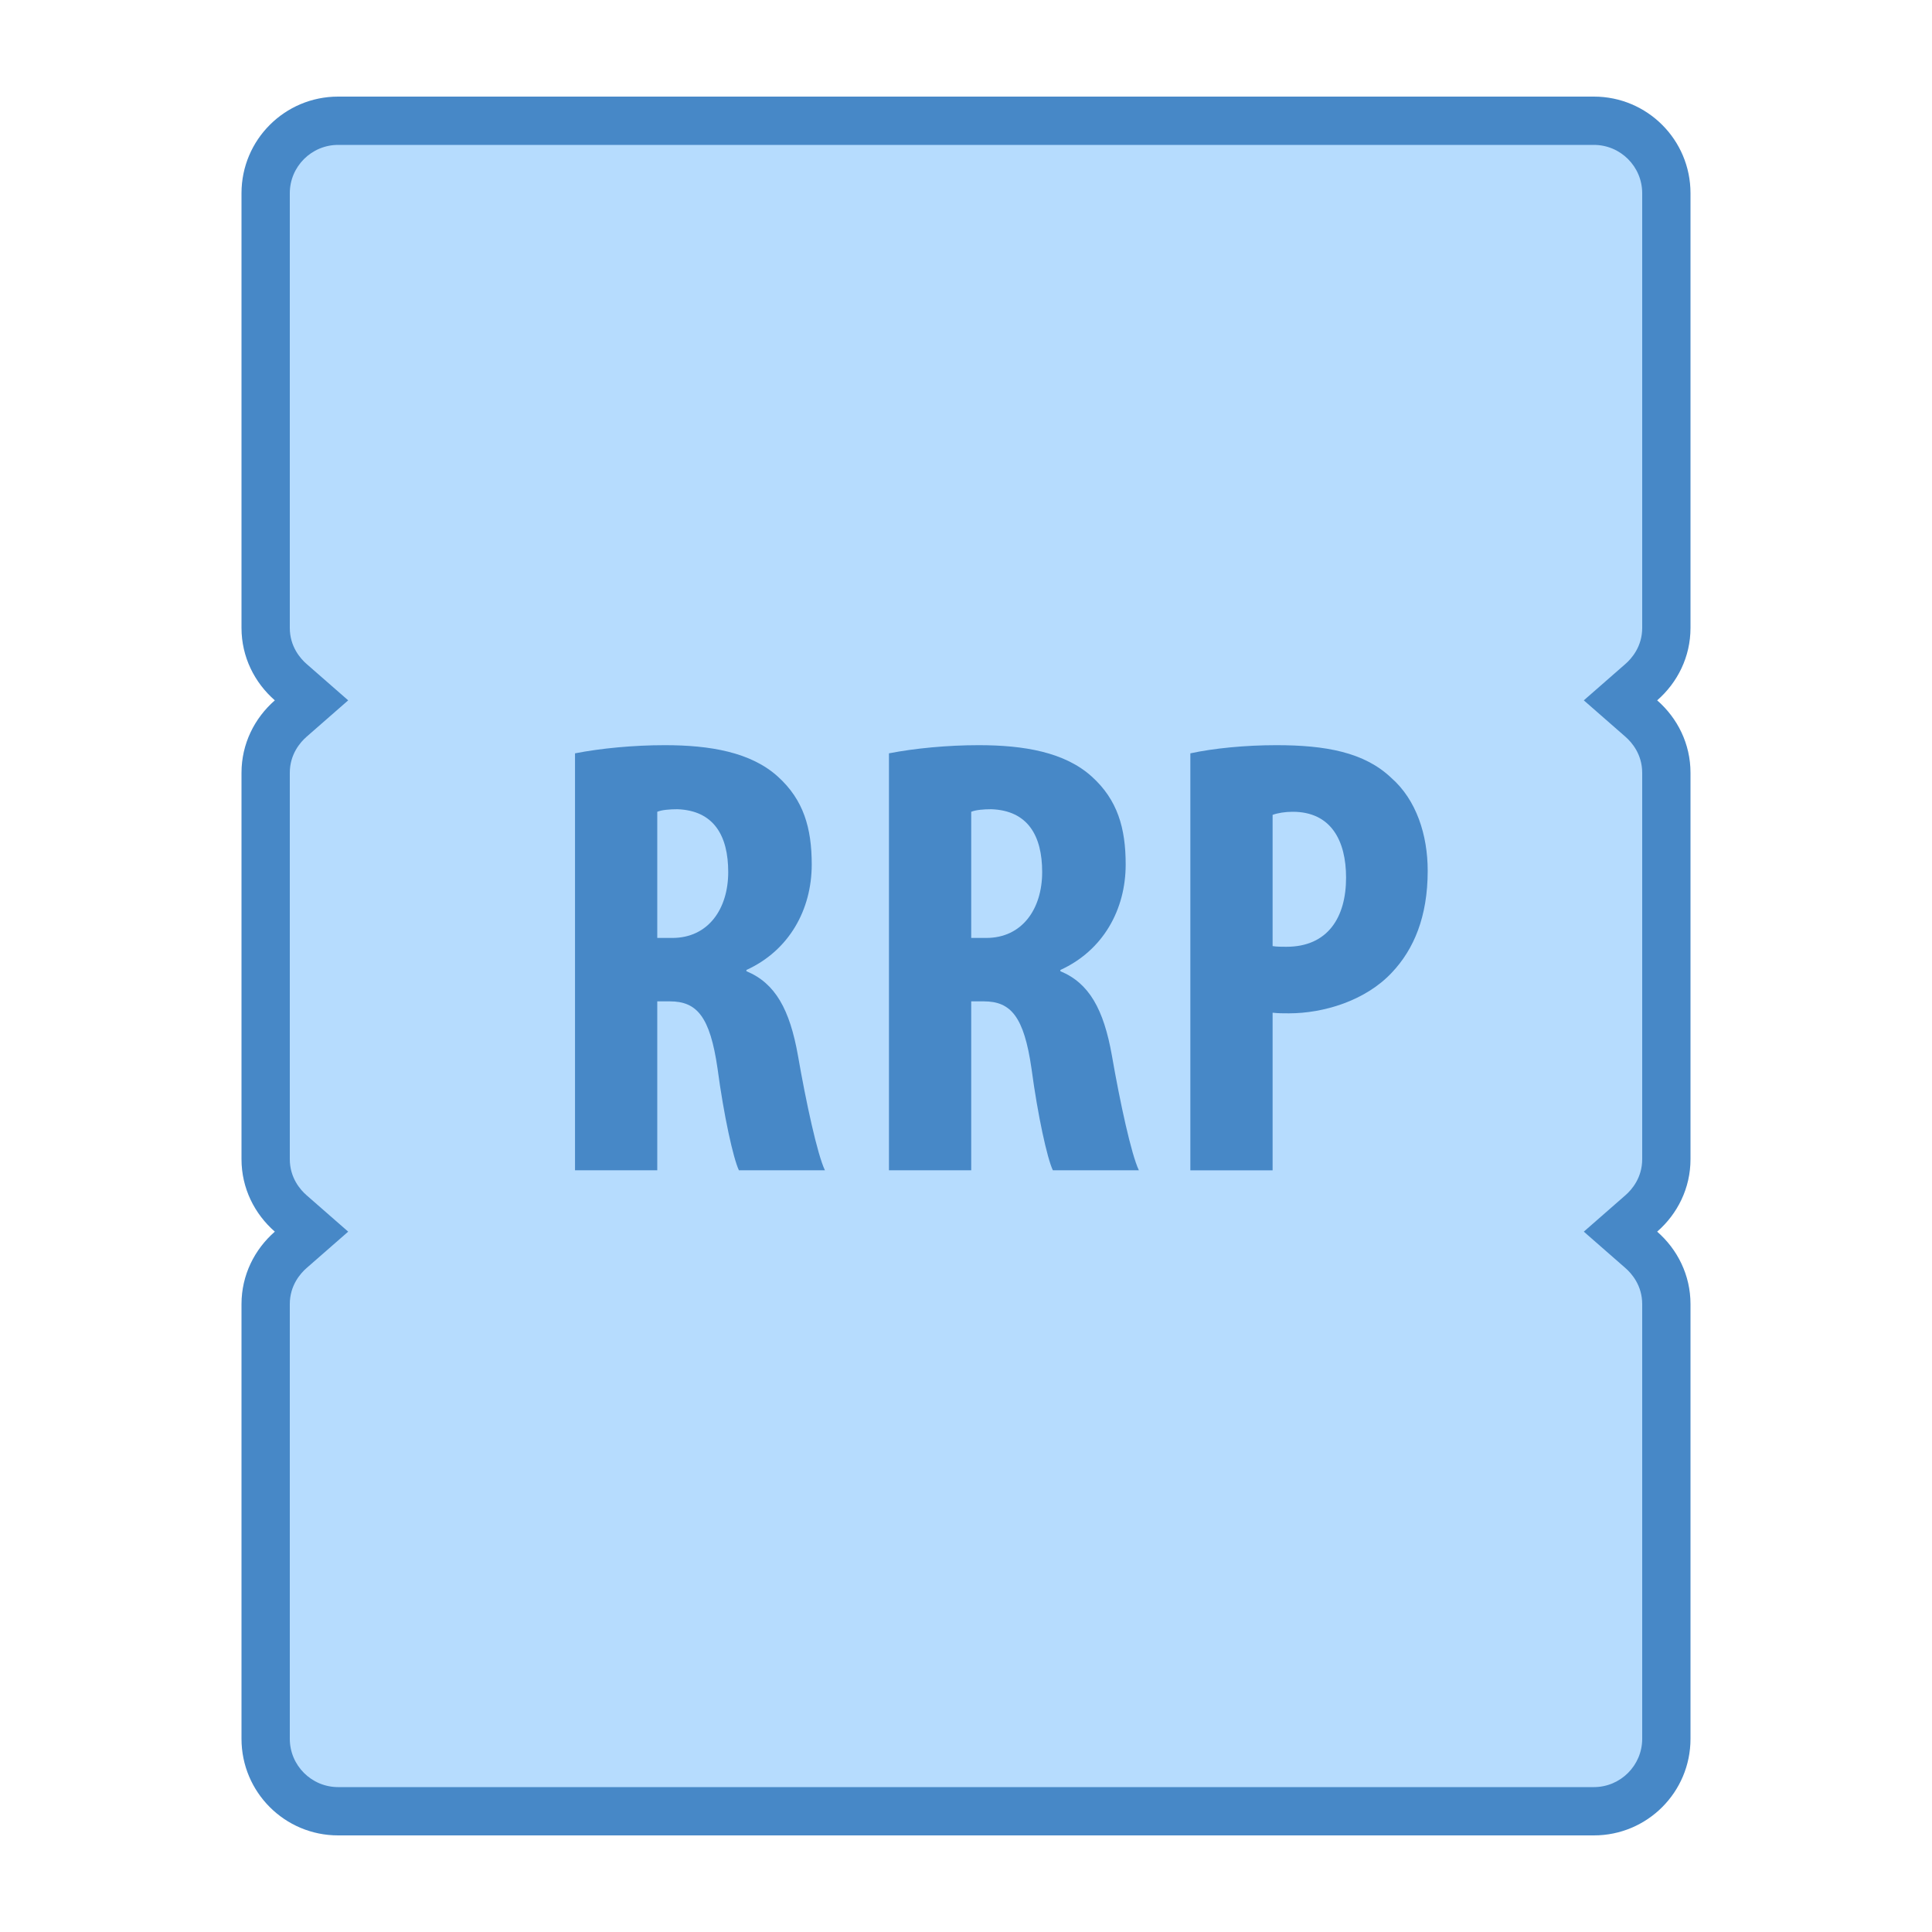 <?xml version="1.0" encoding="iso-8859-1"?>
<!-- Generator: Adobe Illustrator 21.0.2, SVG Export Plug-In . SVG Version: 6.00 Build 0)  -->
<svg xmlns="http://www.w3.org/2000/svg" xmlns:xlink="http://www.w3.org/1999/xlink" version="1.1" id="Layer_1" x="0px" y="0px" viewBox="0 0 40 40" style="enable-background:new 0 0 40 40;" xml:space="preserve">
<g>
	<g>
		<path style="fill:#B6DCFE;" d="M7,37.5c-0.827,0-1.5-0.673-1.5-1.5v-9c0-0.426,0.189-0.836,0.519-1.123L6.45,25.5l-0.432-0.377    C5.689,24.836,5.5,24.426,5.5,24v-8c0-0.426,0.189-0.836,0.519-1.123L6.45,14.5l-0.432-0.377C5.689,13.836,5.5,13.426,5.5,13V4    c0-0.827,0.673-1.5,1.5-1.5h26c0.827,0,1.5,0.673,1.5,1.5v9c0,0.426-0.189,0.836-0.519,1.123L33.55,14.5l0.432,0.377    C34.311,15.164,34.5,15.574,34.5,16v8c0,0.426-0.189,0.836-0.519,1.123L33.55,25.5l0.432,0.377C34.311,26.164,34.5,26.574,34.5,27    v9c0,0.827-0.673,1.5-1.5,1.5H7z"/>
	</g>
	<g>
		<path style="fill:#4788C7;" d="M33,3c0.551,0,1,0.449,1,1v9c0,0.385-0.218,0.634-0.348,0.747L32.791,14.5l0.861,0.753    C33.782,15.366,34,15.615,34,16v8c0,0.385-0.218,0.634-0.348,0.747L32.791,25.5l0.861,0.753C33.782,26.366,34,26.615,34,27v9    c0,0.551-0.449,1-1,1H7c-0.551,0-1-0.449-1-1v-9c0-0.385,0.218-0.634,0.348-0.747L7.209,25.5l-0.861-0.753    C6.218,24.634,6,24.385,6,24v-8c0-0.385,0.218-0.634,0.348-0.747L7.209,14.5l-0.861-0.753C6.218,13.634,6,13.385,6,13V4    c0-0.551,0.449-1,1-1H33 M33,2H7C5.895,2,5,2.895,5,4v9c0,0.601,0.27,1.133,0.69,1.5C5.27,14.867,5,15.399,5,16v8    c0,0.601,0.27,1.133,0.69,1.5C5.27,25.867,5,26.399,5,27v9c0,1.105,0.895,2,2,2h26c1.105,0,2-0.895,2-2v-9    c0-0.601-0.27-1.133-0.69-1.5C34.73,25.133,35,24.601,35,24v-8c0-0.601-0.27-1.133-0.69-1.5C34.73,14.133,35,13.601,35,13V4    C35,2.895,34.105,2,33,2L33,2z"/>
	</g>
</g>
<path style="fill:#4788C7;" d="M11.905,15.597c0.533-0.104,1.209-0.169,1.859-0.169c0.936,0,1.781,0.144,2.34,0.65  c0.533,0.481,0.702,1.066,0.702,1.82c0,0.936-0.468,1.781-1.352,2.184v0.026c0.598,0.247,0.897,0.793,1.066,1.742  c0.169,0.975,0.403,2.054,0.559,2.379h-1.781c-0.117-0.247-0.312-1.131-0.442-2.106c-0.156-1.079-0.429-1.391-0.988-1.391h-0.26  v3.497h-1.703V15.597z M13.608,19.419h0.312c0.741,0,1.157-0.598,1.157-1.364c0-0.755-0.299-1.274-1.053-1.301  c-0.156,0-0.325,0.014-0.416,0.053V19.419z"/>
<path style="fill:#4788C7;" d="M18.405,15.597c0.533-0.104,1.209-0.169,1.859-0.169c0.936,0,1.781,0.144,2.34,0.65  c0.533,0.481,0.702,1.066,0.702,1.82c0,0.936-0.468,1.781-1.352,2.184v0.026c0.598,0.247,0.897,0.793,1.066,1.742  c0.169,0.975,0.403,2.054,0.559,2.379h-1.781c-0.117-0.247-0.312-1.131-0.442-2.106c-0.156-1.079-0.429-1.391-0.988-1.391h-0.26  v3.497h-1.703V15.597z M20.108,19.419h0.312c0.741,0,1.157-0.598,1.157-1.364c0-0.755-0.299-1.274-1.053-1.301  c-0.156,0-0.325,0.014-0.416,0.053V19.419z"/>
<path style="fill:#4788C7;" d="M24.645,15.597c0.481-0.104,1.131-0.169,1.781-0.169c1.014,0,1.82,0.144,2.379,0.677  c0.52,0.455,0.754,1.183,0.754,1.924c0,0.949-0.286,1.625-0.741,2.106c-0.546,0.585-1.417,0.845-2.132,0.845  c-0.117,0-0.221,0-0.338-0.013v3.263h-1.703V15.597z M26.348,19.588c0.091,0.014,0.182,0.014,0.286,0.014  c0.858,0,1.235-0.611,1.235-1.431c0-0.767-0.312-1.364-1.105-1.364c-0.156,0-0.312,0.025-0.416,0.064V19.588z"/>
</svg>
